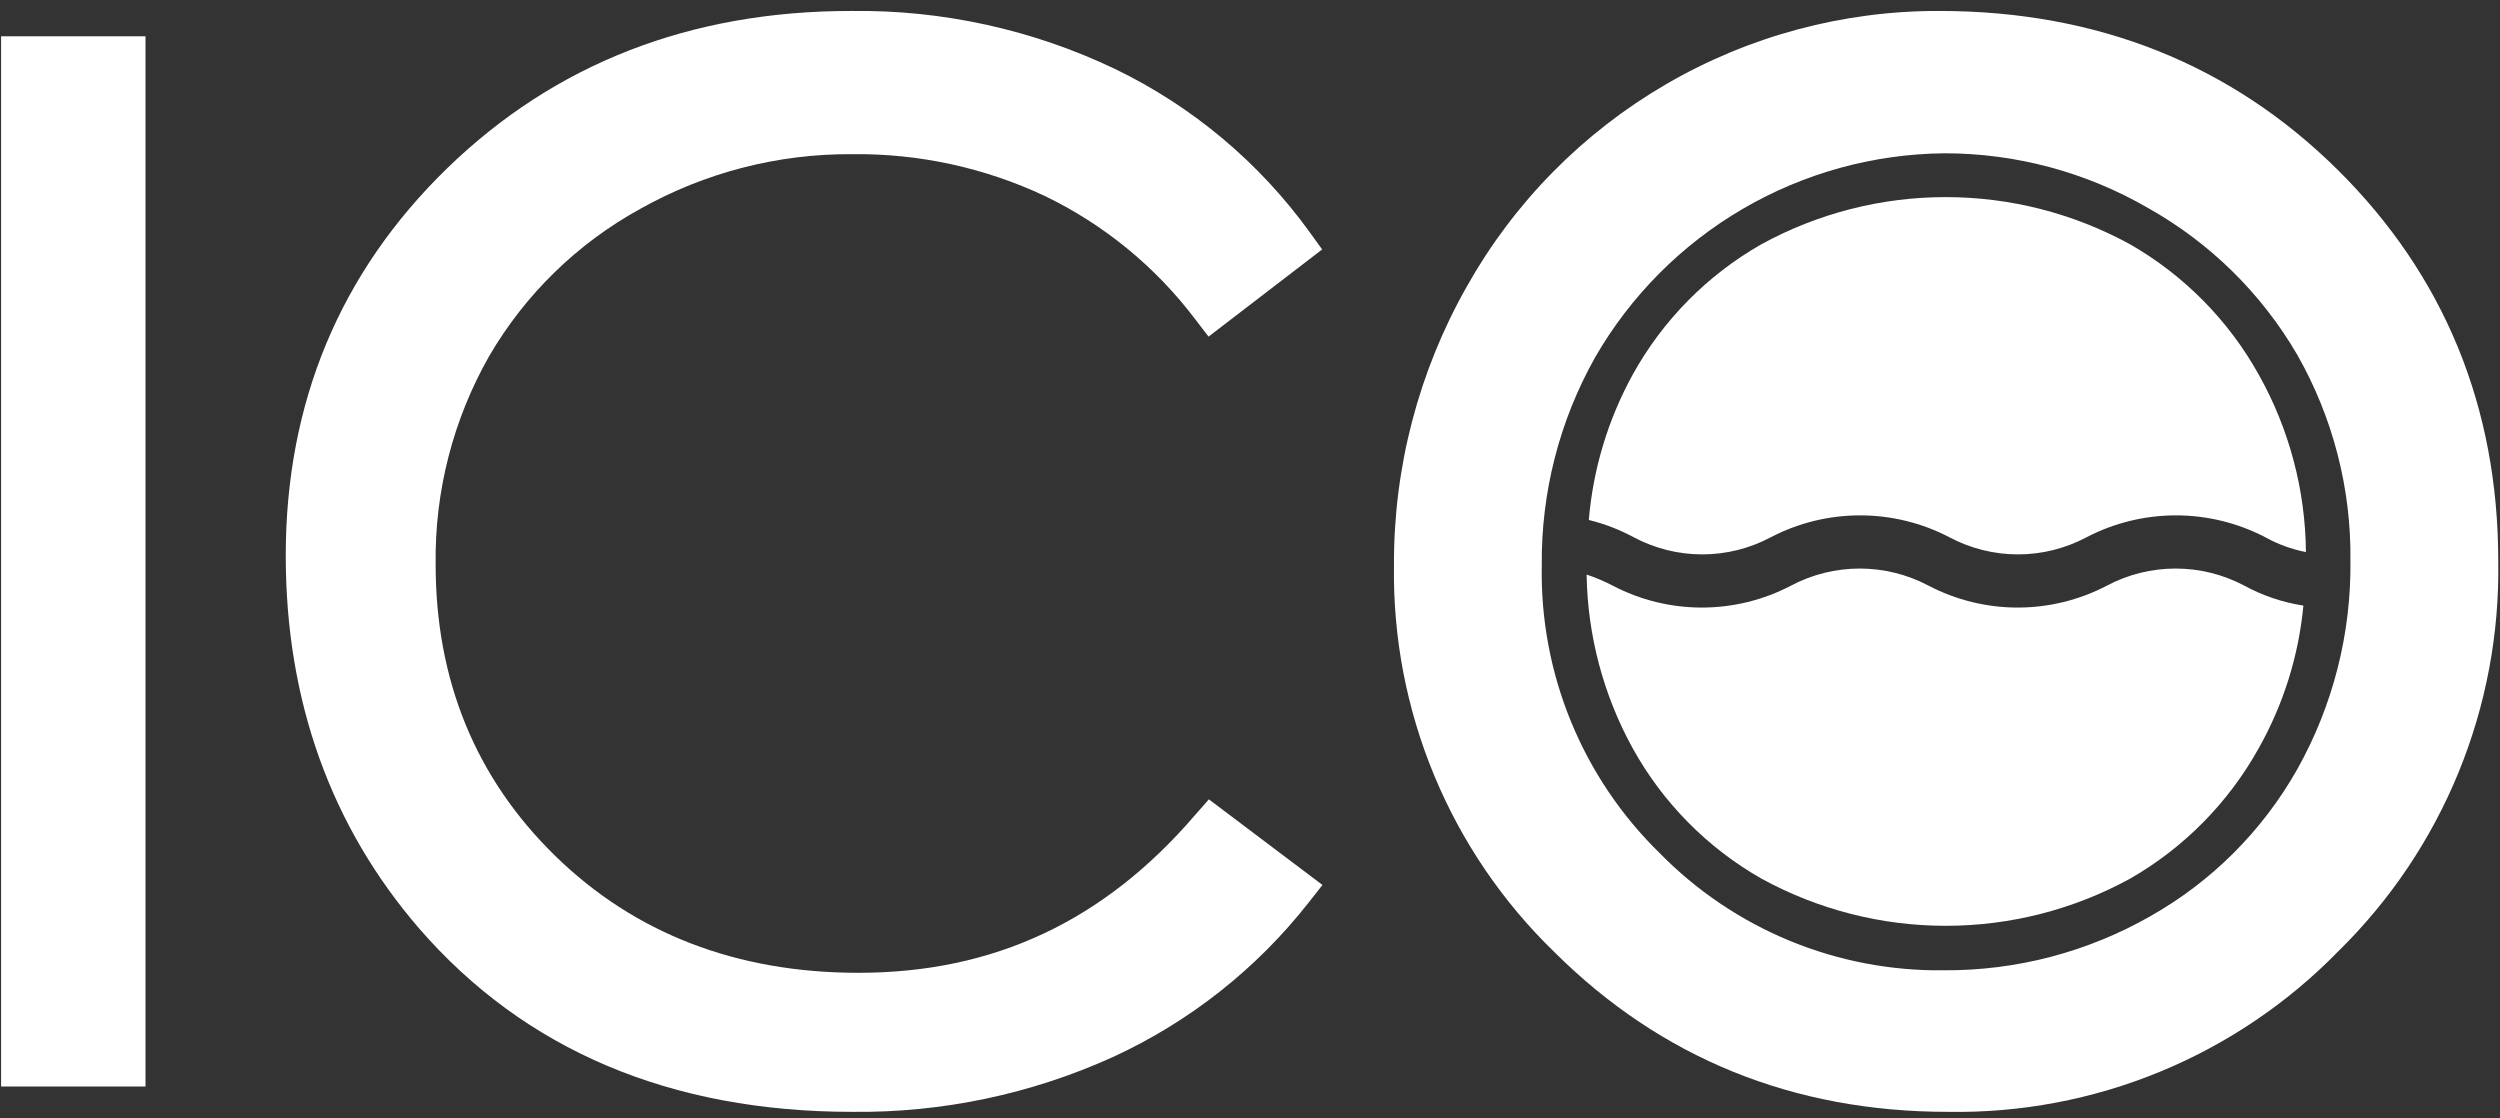 <svg width="228" height="102" viewBox="0 0 228 102" fill="none" xmlns="http://www.w3.org/2000/svg">
<rect x="0" y="0" width="228" height="102" fill="#333333" stroke="none"/>
<path d="M13.27 3.31H0.1V99.09H13.27V3.31Z" fill="white"/>
<path d="M109 74.32C100.7 84 90.64 88.72 78.29 88.72C67.19 88.72 57.89 85.14 50.64 78.06C43.39 70.98 39.73 62.06 39.73 51.48C39.637 44.825 41.322 38.266 44.61 32.48C47.896 26.842 52.652 22.204 58.37 19.06C64.278 15.735 70.951 14.012 77.73 14.06C83.8 13.989 89.807 15.295 95.3 17.88C100.693 20.484 105.388 24.333 109 29.11L110.22 30.7L120.58 22.75L119.44 21.17C114.849 14.814 108.75 9.701 101.69 6.29C94.174 2.697 85.93 0.887 77.6 1C62.94 1 50.6 5.82 40.8 15.33C31 24.84 26.06 36.74 26.06 50.67C26.06 63.87 30.15 75.31 38.22 84.67C47.85 95.77 61.14 101.4 77.73 101.4C85.924 101.492 94.038 99.786 101.5 96.4C108.485 93.189 114.604 88.359 119.35 82.31L120.61 80.71L110.25 72.9L109 74.32Z" fill="white"/>
<path d="M213.2 15.49C203.49 5.88 191.27 1 176.89 1C168.122 0.968 159.505 3.278 151.928 7.691C144.351 12.103 138.089 18.458 133.79 26.1C129.378 33.871 127.082 42.664 127.13 51.6C127.037 58.162 128.287 64.674 130.805 70.734C133.323 76.795 137.054 82.276 141.77 86.84C151.48 96.5 163.54 101.4 177.64 101.4C184.257 101.514 190.828 100.275 196.95 97.759C203.072 95.244 208.615 91.504 213.24 86.77C217.965 82.139 221.696 76.594 224.207 70.474C226.717 64.353 227.953 57.785 227.84 51.17C227.84 37.12 222.91 25.12 213.2 15.49ZM214.36 51.14C214.436 57.788 212.768 64.339 209.52 70.14C206.352 75.758 201.708 80.402 196.09 83.57C190.367 86.831 183.887 88.528 177.3 88.49C172.478 88.556 167.693 87.642 163.234 85.805C158.775 83.967 154.736 81.244 151.36 77.8C147.873 74.395 145.121 70.312 143.272 65.802C141.423 61.293 140.517 56.453 140.61 51.58C140.539 44.929 142.218 38.377 145.48 32.58C148.71 26.981 153.343 22.321 158.923 19.059C164.503 15.798 170.837 14.047 177.3 13.98C183.839 13.972 190.264 15.697 195.92 18.98C201.573 22.154 206.273 26.785 209.53 32.39C212.771 38.102 214.438 44.573 214.36 51.14V51.14Z" fill="white"/>
<path d="M204.66 53.4C202.736 52.383 200.592 51.851 198.415 51.851C196.238 51.851 194.094 52.383 192.17 53.4C189.654 54.72 186.856 55.41 184.015 55.41C181.174 55.41 178.376 54.72 175.86 53.4C173.934 52.382 171.788 51.851 169.61 51.851C167.432 51.851 165.286 52.382 163.36 53.4C160.846 54.72 158.049 55.41 155.21 55.41C152.371 55.41 149.574 54.72 147.06 53.4C146.301 53.005 145.512 52.67 144.7 52.4C144.784 57.944 146.226 63.383 148.9 68.24C151.647 73.206 155.709 77.32 160.64 80.13C165.795 82.954 171.578 84.434 177.455 84.434C183.332 84.434 189.115 82.954 194.27 80.13C199.19 77.304 203.245 73.19 206 68.23C208.252 64.229 209.638 59.8 210.07 55.23C208.174 54.939 206.343 54.319 204.66 53.4V53.4Z" fill="white"/>
<path d="M149 49C150.922 50.024 153.067 50.56 155.245 50.56C157.423 50.56 159.568 50.024 161.49 49C164.006 47.687 166.802 47.001 169.64 47.001C172.478 47.001 175.274 47.687 177.79 49C179.714 50.024 181.86 50.56 184.04 50.56C186.22 50.56 188.366 50.024 190.29 49C192.808 47.687 195.605 47.001 198.445 47.001C201.285 47.001 204.082 47.687 206.6 49C207.756 49.64 209.004 50.095 210.3 50.35C210.254 44.68 208.774 39.115 206 34.17C203.241 29.212 199.182 25.101 194.26 22.28C189.105 19.456 183.322 17.976 177.445 17.976C171.568 17.976 165.785 19.456 160.63 22.28C155.703 25.091 151.644 29.205 148.9 34.17C146.653 38.258 145.29 42.772 144.9 47.42C146.328 47.772 147.705 48.303 149 49V49Z" fill="white"/>
</svg>
